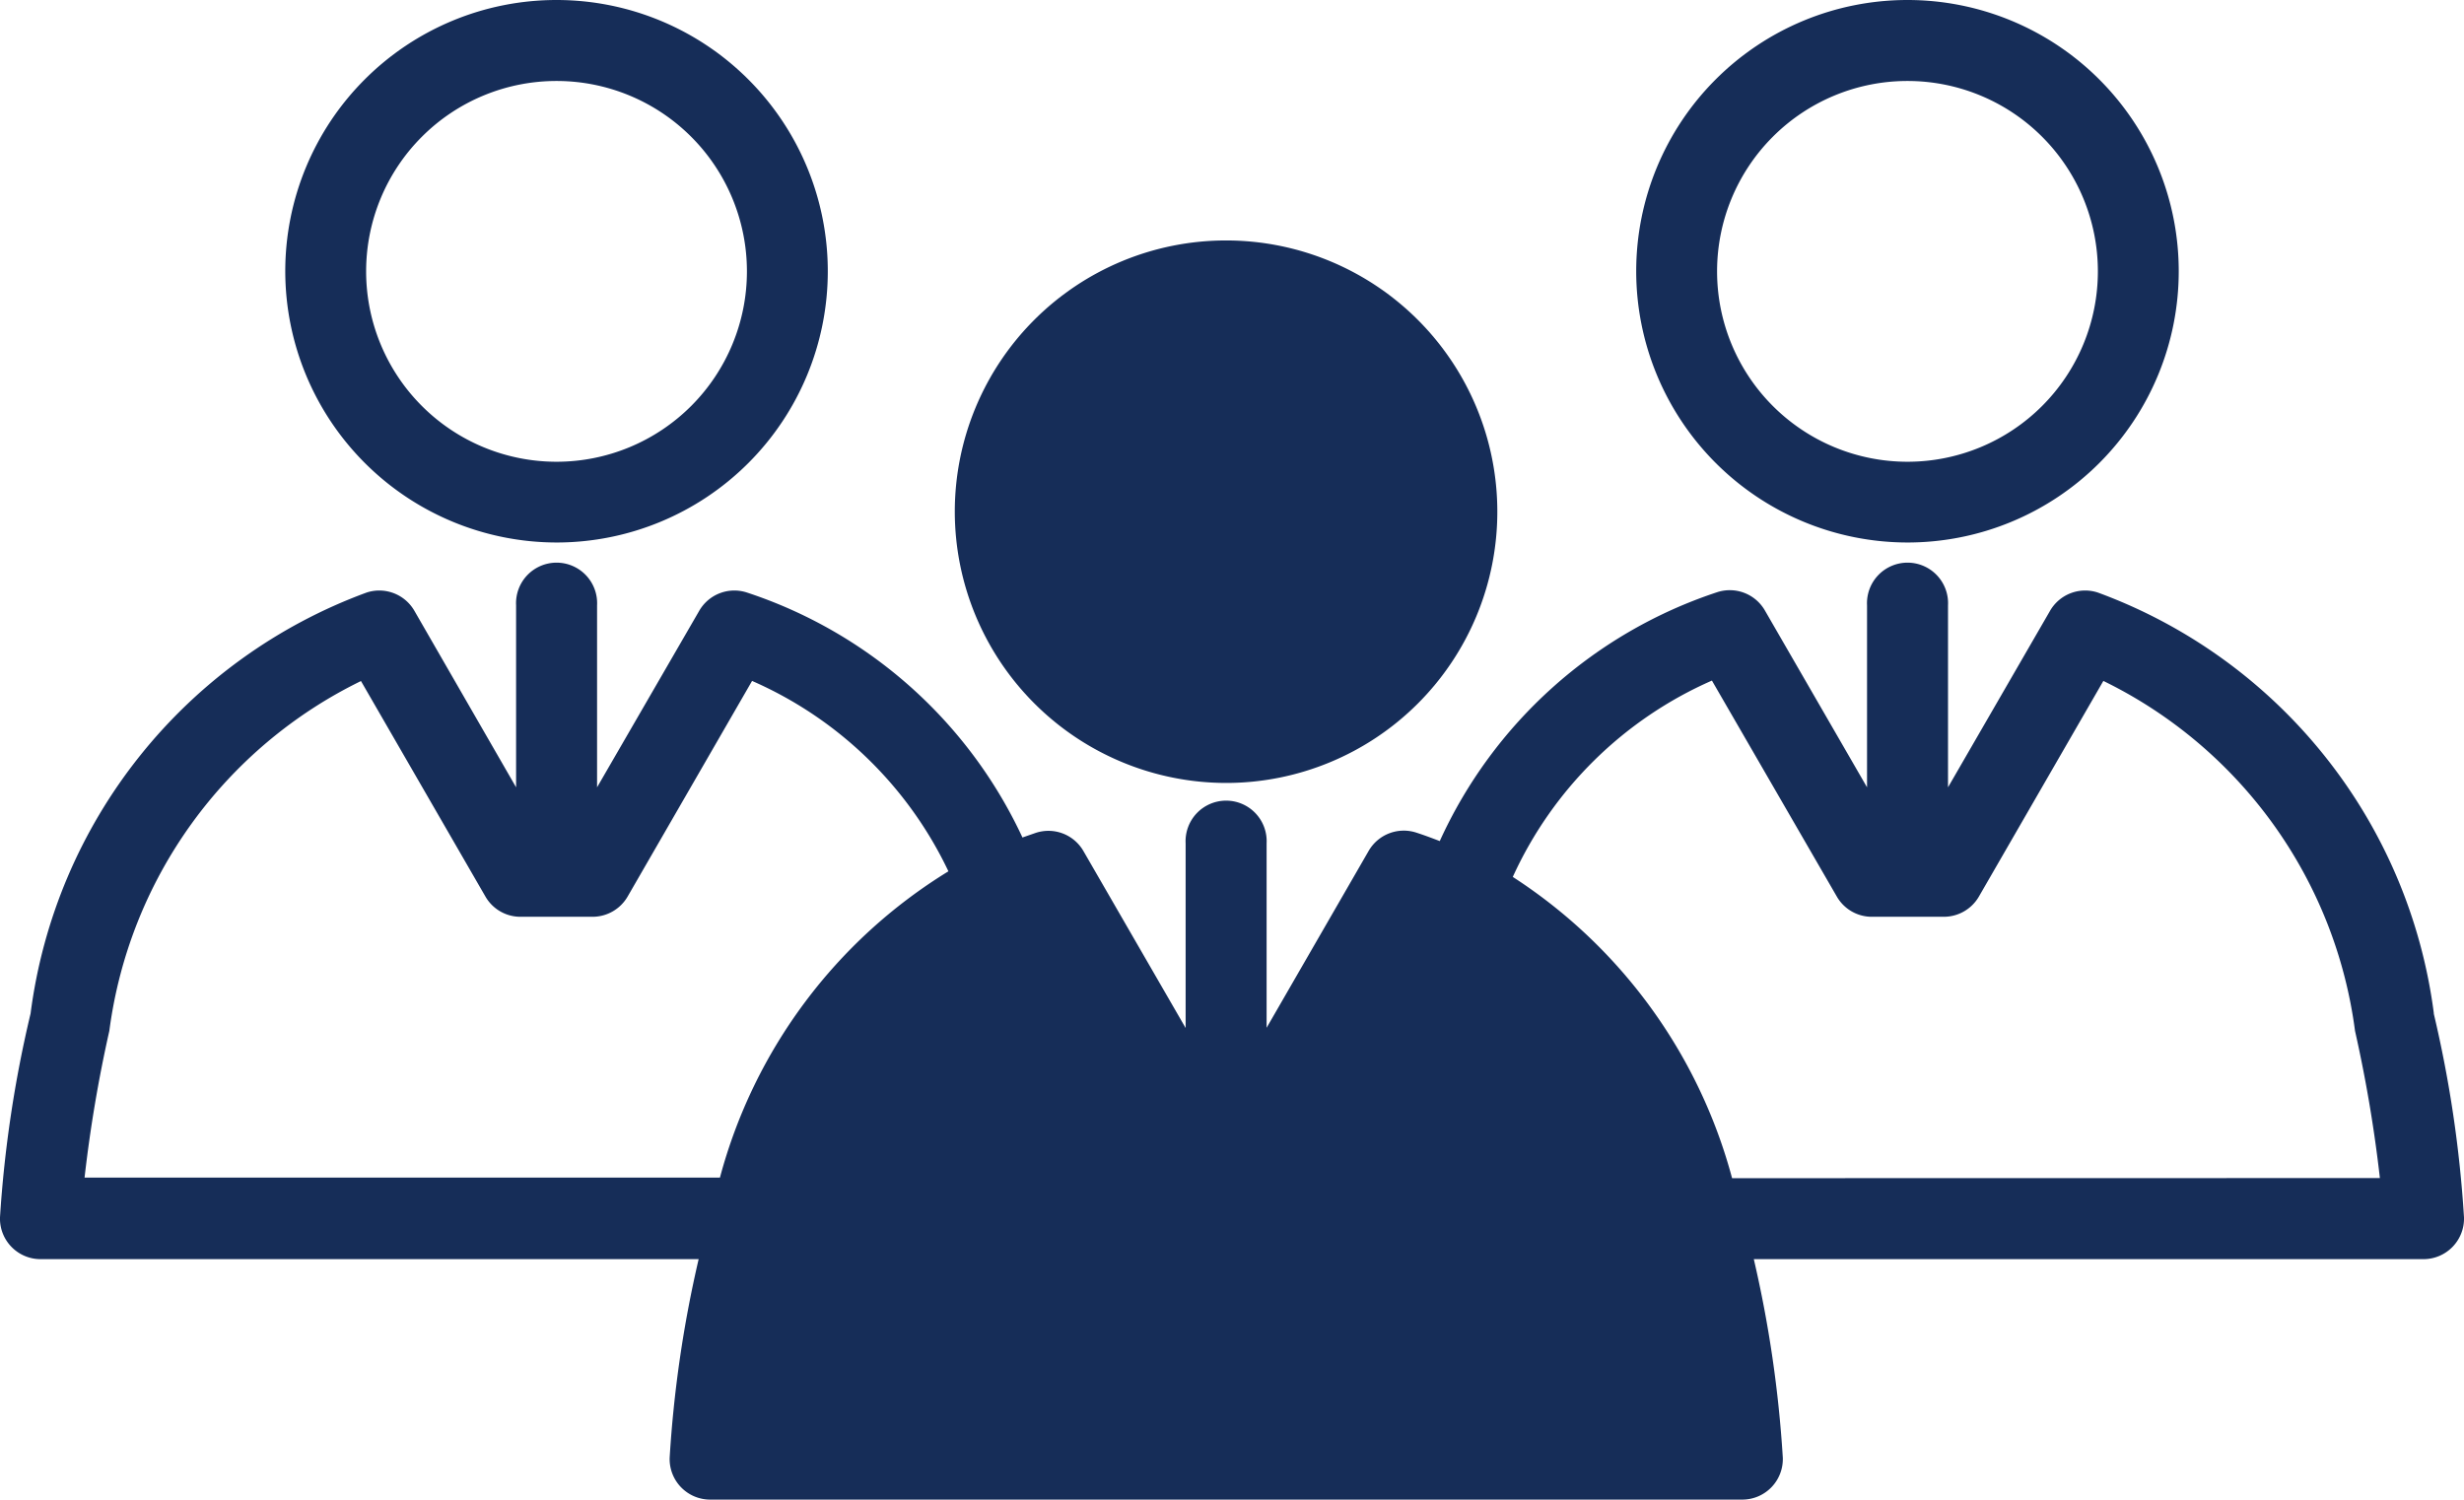 <svg xmlns="http://www.w3.org/2000/svg" xmlns:xlink="http://www.w3.org/1999/xlink" width="22" height="13.39" viewBox="0 0 22 13.39">
  <defs>
    <clipPath id="clip-path">
      <rect id="長方形_94" data-name="長方形 94" width="22" height="13.39" fill="#162d58"/>
    </clipPath>
  </defs>
  <g id="nav_icon04" transform="translate(0 0)">
    <g id="グループ_36" data-name="グループ 36" transform="translate(0 0)" clip-path="url(#clip-path)">
      <path id="パス_68" data-name="パス 68" d="M8.439,4.844A2.422,2.422,0,1,0,6.017,2.422,2.425,2.425,0,0,0,8.439,4.844m0-4.121a1.7,1.7,0,1,1-1.7,1.7,1.7,1.7,0,0,1,1.7-1.7" transform="translate(-3.47 0)" fill="#162d58"/>
      <path id="パス_69" data-name="パス 69" d="M36.933,4.844a2.422,2.422,0,1,0-2.422-2.422,2.424,2.424,0,0,0,2.422,2.422m0-4.121a1.7,1.7,0,1,1-1.7,1.7,1.7,1.7,0,0,1,1.7-1.7" transform="translate(-19.902 0)" fill="#162d58"/>
      <path id="パス_70" data-name="パス 70" d="M21.731,15.92h0a4.636,4.636,0,0,0-3-3.759.362.362,0,0,0-.427.163L17.393,13.9V12.275a.362.362,0,1,0-.723,0V13.9l-.912-1.579a.362.362,0,0,0-.427-.163,4.15,4.15,0,0,0-2.476,2.222c-.068-.026-.137-.052-.208-.075a.362.362,0,0,0-.427.163l-.911,1.579V14.4a.362.362,0,1,0-.723,0v1.649l-.912-1.579a.361.361,0,0,0-.427-.163l-.118.041A4.142,4.142,0,0,0,6.67,12.161a.362.362,0,0,0-.427.163L5.331,13.9V12.275a.362.362,0,1,0-.723,0V13.9L3.7,12.324a.362.362,0,0,0-.427-.163,4.636,4.636,0,0,0-3,3.759A10.785,10.785,0,0,0,0,17.74a.362.362,0,0,0,.362.373H6.238a10.668,10.668,0,0,0-.259,1.774.362.362,0,0,0,.362.373h9.215a.362.362,0,0,0,.362-.373,10.724,10.724,0,0,0-.259-1.774h5.982A.362.362,0,0,0,22,17.74a10.785,10.785,0,0,0-.27-1.82M.976,16.076a4.064,4.064,0,0,1,2.247-3.125l1.111,1.924a.36.36,0,0,0,.313.181h.644a.362.362,0,0,0,.313-.181l1.111-1.925a3.488,3.488,0,0,1,1.753,1.7,4.6,4.6,0,0,0-2.04,2.735H.755a12.284,12.284,0,0,1,.222-1.314M15.465,17.39A4.629,4.629,0,0,0,13.507,14.7a3.5,3.5,0,0,1,1.778-1.753L16.4,14.875a.36.36,0,0,0,.313.181h.643a.362.362,0,0,0,.313-.181l1.111-1.925a4.064,4.064,0,0,1,2.247,3.125,12.283,12.283,0,0,1,.222,1.314Z" transform="translate(0 -6.87)" fill="#162d58"/>
      <path id="パス_71" data-name="パス 71" d="M22.561,9.916a2.422,2.422,0,1,0-2.422-2.422,2.425,2.425,0,0,0,2.422,2.422" transform="translate(-11.614 -2.925)" fill="#162d58"/>
    </g>
  </g>
</svg>
